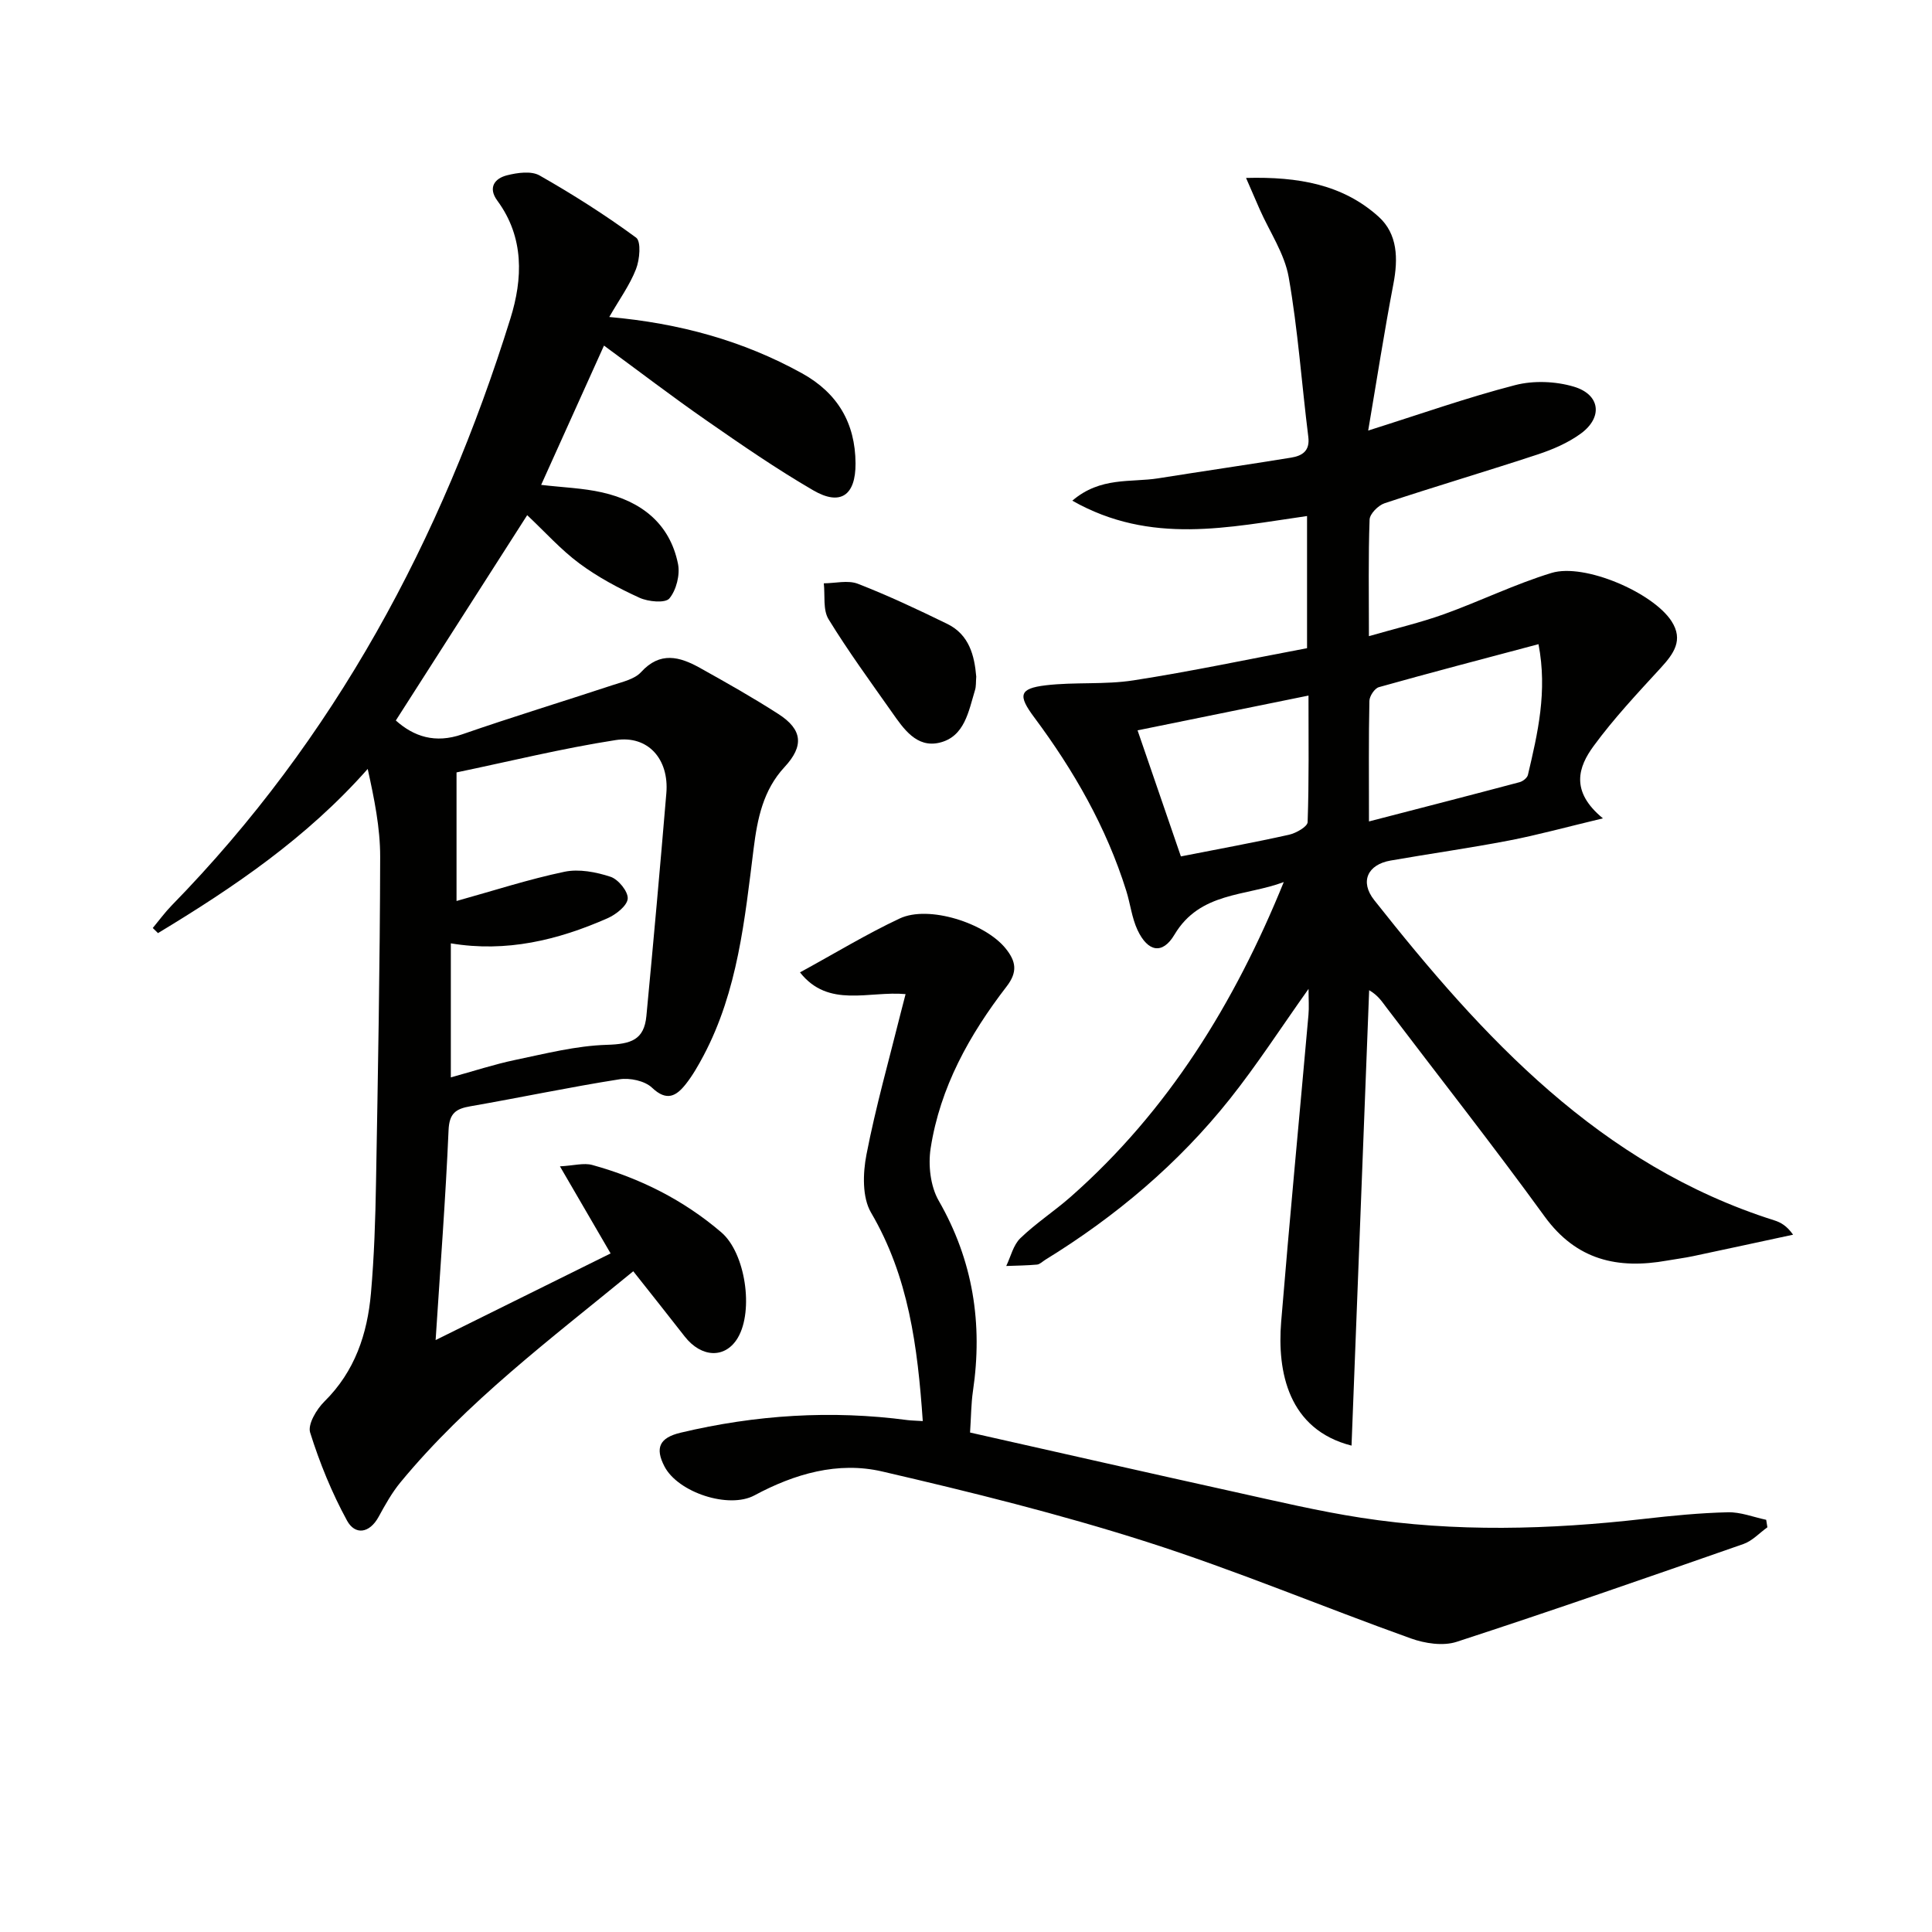 <svg enable-background="new 0 0 400 400" viewBox="0 0 400 400" xmlns="http://www.w3.org/2000/svg"><g fill="#010100"><path d="m31.63 192.13c1.29-1.55 2.49-3.2 3.89-4.64 33.76-34.54 55.92-75.8 70.16-121.56 2.55-8.18 2.9-16.76-2.71-24.38-1.98-2.68-.59-4.61 2.02-5.26 2.14-.54 4.99-.94 6.71.03 6.89 3.92 13.62 8.19 20 12.88 1.07.79.75 4.55-.02 6.51-1.29 3.32-3.46 6.3-5.54 9.92 14.51 1.29 27.64 4.89 39.86 11.63 7.44 4.11 11.08 10.35 11.13 18.67.04 6.65-3.13 8.86-8.75 5.59-7.61-4.42-14.88-9.44-22.12-14.47-7.08-4.92-13.94-10.17-21.21-15.5-4.37 9.68-8.62 19.13-13.01 28.84 4.52.53 8.66.66 12.63 1.56 8.02 1.82 13.99 6.36 15.7 14.78.46 2.26-.34 5.43-1.78 7.17-.85 1.02-4.39.69-6.21-.15-4.33-1.98-8.62-4.27-12.43-7.1-3.84-2.85-7.08-6.49-10.8-9.99-9.06 14.17-18.06 28.23-27.2 42.51 3.72 3.33 8.14 4.81 13.73 2.87 10.34-3.59 20.82-6.78 31.21-10.21 2.04-.67 4.51-1.22 5.84-2.68 3.93-4.32 7.98-3.2 12.11-.91 5.52 3.07 11.02 6.18 16.32 9.59 5.01 3.22 5.32 6.62 1.27 10.98-4.44 4.79-5.62 10.68-6.4 16.89-1.84 14.66-3.28 29.45-10.36 42.84-1.09 2.05-2.26 4.11-3.69 5.92-1.95 2.46-3.92 3.65-6.98.74-1.5-1.43-4.61-2.09-6.77-1.74-10.31 1.62-20.54 3.79-30.83 5.58-3.01.52-4.38 1.43-4.53 4.95-.61 14.1-1.69 28.17-2.68 43.46 12.26-6.07 23.99-11.88 36.23-17.94-3.24-5.58-6.52-11.21-10.49-18.03 2.86-.15 4.94-.77 6.71-.28 9.88 2.73 18.9 7.26 26.72 13.96 4.96 4.26 6.73 16.16 3.4 21.81-2.57 4.35-7.53 4.19-11.02-.29-3.44-4.42-6.93-8.8-10.63-13.48-17.21 14.12-34.42 27-48.19 43.69-1.78 2.16-3.18 4.67-4.53 7.15-1.91 3.48-4.89 3.81-6.54.79-3.15-5.77-5.67-11.96-7.64-18.24-.53-1.7 1.33-4.82 2.95-6.42 6.31-6.23 8.89-13.97 9.64-22.41.67-7.61.92-15.28 1.05-22.93.4-22.47.81-44.95.86-67.43.01-6.03-1.23-12.06-2.58-18.2-12.65 14.31-27.75 24.52-43.42 33.99-.35-.33-.71-.69-1.08-1.06zm62.89-32.21v26.62c7.7-2.14 14.93-4.5 22.34-6.05 3.01-.63 6.55.05 9.55 1.04 1.61.53 3.66 3.05 3.55 4.53-.11 1.47-2.44 3.29-4.19 4.06-10.28 4.53-20.96 7.11-32.43 5.19v27.75c4.71-1.29 8.97-2.7 13.32-3.61 6.29-1.31 12.63-2.94 18.98-3.13 5.01-.15 7.72-1.02 8.19-5.98 1.46-15.37 2.84-30.75 4.13-46.13.59-7.01-3.77-12.03-10.52-10.98-11.07 1.72-22.01 4.42-32.92 6.69z"/><path d="m270.92 204.74c-5.74 8.08-10.67 15.72-16.3 22.8-10.67 13.4-23.62 24.32-38.21 33.29-.57.35-1.11.93-1.71.99-2.11.19-4.24.21-6.37.29.94-1.95 1.46-4.34 2.92-5.75 3.22-3.11 7.03-5.59 10.4-8.55 20.26-17.85 33.98-40.17 44.14-65.19-7.89 2.98-17.34 1.99-22.63 10.89-2.48 4.18-5.52 3.59-7.66-.98-1.17-2.52-1.48-5.42-2.32-8.1-4.12-13.16-10.88-24.94-19.07-35.93-3.37-4.52-3.13-5.95 2.36-6.61 6.03-.72 12.23-.1 18.21-1.03 11.94-1.85 23.78-4.37 35.93-6.66 0-9.2 0-18.27 0-27.36-16.15 2.29-32.32 6.06-48.6-3.18 5.84-5 12.1-3.73 17.79-4.63 9.16-1.46 18.34-2.79 27.5-4.28 2.25-.37 3.95-1.33 3.57-4.31-1.38-11.02-2.14-22.14-4.06-33.06-.86-4.87-3.93-9.35-5.99-14.01-.82-1.86-1.63-3.73-2.84-6.53 10.88-.29 20.05 1.37 27.44 8.02 3.96 3.57 4.07 8.7 3.07 13.92-1.89 9.87-3.43 19.82-5.22 30.36 10.82-3.41 20.52-6.85 30.44-9.41 3.8-.98 8.37-.8 12.15.33 5.46 1.63 6.03 6.34 1.44 9.7-2.62 1.92-5.78 3.28-8.88 4.31-10.55 3.48-21.21 6.62-31.75 10.12-1.32.44-3.07 2.19-3.11 3.39-.28 7.64-.14 15.29-.14 24.13 5.61-1.62 10.68-2.8 15.55-4.55 7.48-2.69 14.68-6.23 22.26-8.54 6.83-2.08 21.02 4.08 24.84 9.99 2.53 3.92.44 6.75-2.23 9.67-4.81 5.24-9.71 10.46-13.9 16.18-3.15 4.29-4.92 9.35 1.93 14.97-7.5 1.79-13.43 3.43-19.44 4.59-8.15 1.57-16.37 2.72-24.54 4.15-4.74.83-6.4 4.36-3.37 8.19 22.49 28.45 46.69 54.85 82.82 66.3 1.34.42 2.59 1.12 3.9 2.97-6.9 1.48-13.79 2.98-20.69 4.44-1.79.38-3.6.6-5.4.92-10.21 1.82-18.77-.07-25.36-9.14-10.64-14.66-21.85-28.9-32.8-43.33-.89-1.17-1.66-2.42-3.52-3.51-1.21 31.35-2.43 62.7-3.65 94.29-13.11-3.34-15.41-15.3-14.57-25.62 1.74-21.19 3.77-42.35 5.65-63.52.15-1.61.02-3.21.02-5.42zm12.51-34.67c11.12-2.88 21.16-5.46 31.19-8.13.68-.18 1.58-.89 1.72-1.51 2.03-8.62 4.07-17.26 2.19-27.06-11.36 3.02-22.23 5.86-33.05 8.9-.88.25-1.94 1.85-1.96 2.84-.17 7.78-.09 15.57-.09 24.96zm-12.52-26.06c-12.05 2.45-23.47 4.77-35.39 7.2 3.23 9.41 6.2 18.05 8.97 26.1 7.91-1.55 15.19-2.88 22.4-4.49 1.46-.33 3.81-1.67 3.84-2.61.3-8.56.18-17.14.18-26.2z"/><path d="m191.05 294.22c-1.07-15.5-2.94-29.91-10.71-43.16-1.85-3.15-1.7-8.16-.95-12.01 1.92-9.91 4.69-19.66 7.13-29.47.31-1.24.64-2.48.97-3.76-7.59-.7-15.97 2.99-21.86-4.5 7.31-3.99 13.8-7.95 20.65-11.16 5.98-2.81 17.66.93 21.92 6.2 2.17 2.68 2.53 4.87.2 7.89-7.69 9.97-13.77 20.88-15.72 33.49-.54 3.49-.05 7.86 1.67 10.85 7.12 12.4 9.15 25.46 7.09 39.41-.38 2.59-.38 5.24-.6 8.59 18.56 4.18 36.82 8.33 55.1 12.37 8.58 1.9 17.16 3.93 25.83 5.27 19.49 3.02 39.04 2.47 58.59.24 5.77-.66 11.56-1.23 17.36-1.37 2.63-.07 5.3 1 7.95 1.56.08.52.16 1.04.25 1.55-1.65 1.18-3.13 2.82-4.96 3.46-19.74 6.89-39.49 13.77-59.37 20.25-2.82.92-6.59.34-9.51-.71-18.28-6.55-36.23-14.1-54.71-20-17.97-5.74-36.35-10.3-54.74-14.56-9.14-2.12-18.12.48-26.43 4.95-5.32 2.86-15.83-.6-18.63-5.99-2-3.85-1.03-5.95 3.36-6.99 15.51-3.69 31.17-4.7 47-2.6.75.09 1.54.1 3.12.2z"/><path d="m202.12 140.08c-.09 1.14-.01 2.01-.25 2.78-1.34 4.42-2.15 9.68-7.38 10.91-4.72 1.11-7.41-2.87-9.81-6.29-4.48-6.36-9.08-12.66-13.14-19.28-1.19-1.95-.7-4.92-.98-7.43 2.36-.01 4.99-.7 7.04.09 6.3 2.45 12.44 5.34 18.52 8.31 4.56 2.23 5.63 6.58 6 10.91z"/></g></svg>